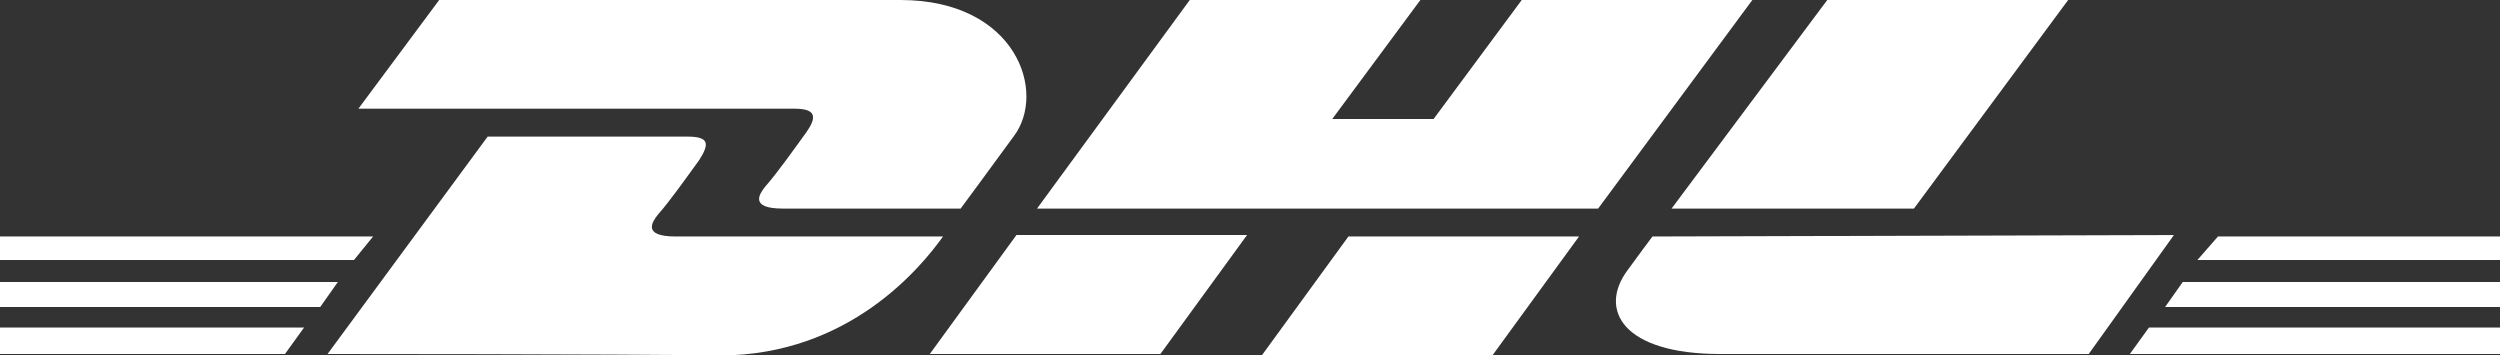 <?xml version="1.0" encoding="utf-8"?>
<!-- Generator: Adobe Illustrator 24.1.3, SVG Export Plug-In . SVG Version: 6.00 Build 0)  -->
<svg version="1.1" id="Layer_1" xmlns="http://www.w3.org/2000/svg" xmlns:xlink="http://www.w3.org/1999/xlink" x="0px" y="0px"
	 viewBox="0 0 170.2 24.2" style="enable-background:new 0 0 170.2 24.2;" xml:space="preserve">
<rect x="0" y="0" width="170.2" height="24.2" fill="#333333" stroke="none"/>
<style type="text/css">
	.st0{fill:#FFFFFF;}
</style>
<g>
	<path class="st0" d="M29.9,0l-5.5,7.4c0,0,28.2,0,29.7,0S55.6,8,54.9,9c-0.8,1.1-2,2.8-2.8,3.7c-0.4,0.5-1.1,1.5,1.2,1.5
		c2.4,0,12.1,0,12.1,0s2-2.7,3.6-4.9C71.3,6.3,69.2,0,61.3,0C54.1,0,29.9,0,29.9,0L29.9,0z"/>
	<path class="st0" d="M22.3,24.1L33.2,9.3c0,0,12.1,0,13.6,0c1.5,0,1.5,0.5,0.8,1.6c-0.8,1.1-2,2.8-2.8,3.7
		c-0.4,0.5-1.1,1.5,1.2,1.5c2.4,0,18.2,0,18.2,0c-1.5,2.1-6.4,8.1-15.2,8.1C41.8,24.1,22.3,24.1,22.3,24.1L22.3,24.1z"/>
	<path class="st0" d="M84.9,16L79,24.1H63.3l5.9-8.1H84.9L84.9,16z"/>
	<polygon class="st0" points="108.8,14.2 70.6,14.2 81,0 96.7,0 90.7,8.1 97.6,8.1 103.6,0 119.3,0 	"/>
	<path class="st0" d="M107.5,16.1l-5.9,8.1H85.9l5.9-8.1H107.5L107.5,16.1z"/>
	<polygon class="st0" points="0,19.2 23,19.2 21.8,20.9 0,20.9 	"/>
	<polygon class="st0" points="0,16.1 25.4,16.1 24.1,17.7 0,17.7 	"/>
	<polygon class="st0" points="0,22.3 20.7,22.3 19.4,24.1 0,24.1 	"/>
	<polygon class="st0" points="170.2,20.9 147.4,20.9 148.6,19.2 170.2,19.2 	"/>
	<polygon class="st0" points="170.2,24.1 145,24.1 146.3,22.3 170.2,22.3 	"/>
	<polygon class="st0" points="151,16.1 170.2,16.1 170.2,17.7 149.6,17.7 	"/>
	<path class="st0" d="M140.8,0l-10.5,14.2h-16.5L124.4,0H140.8L140.8,0z"/>
	<path class="st0" d="M112.5,16.1c0,0-1.2,1.6-1.7,2.3c-2,2.7-0.3,5.7,6.3,5.7c7.4,0,25.1,0,25.1,0L148,16L112.5,16.1L112.5,16.1z"
		/>
</g>
</svg>
